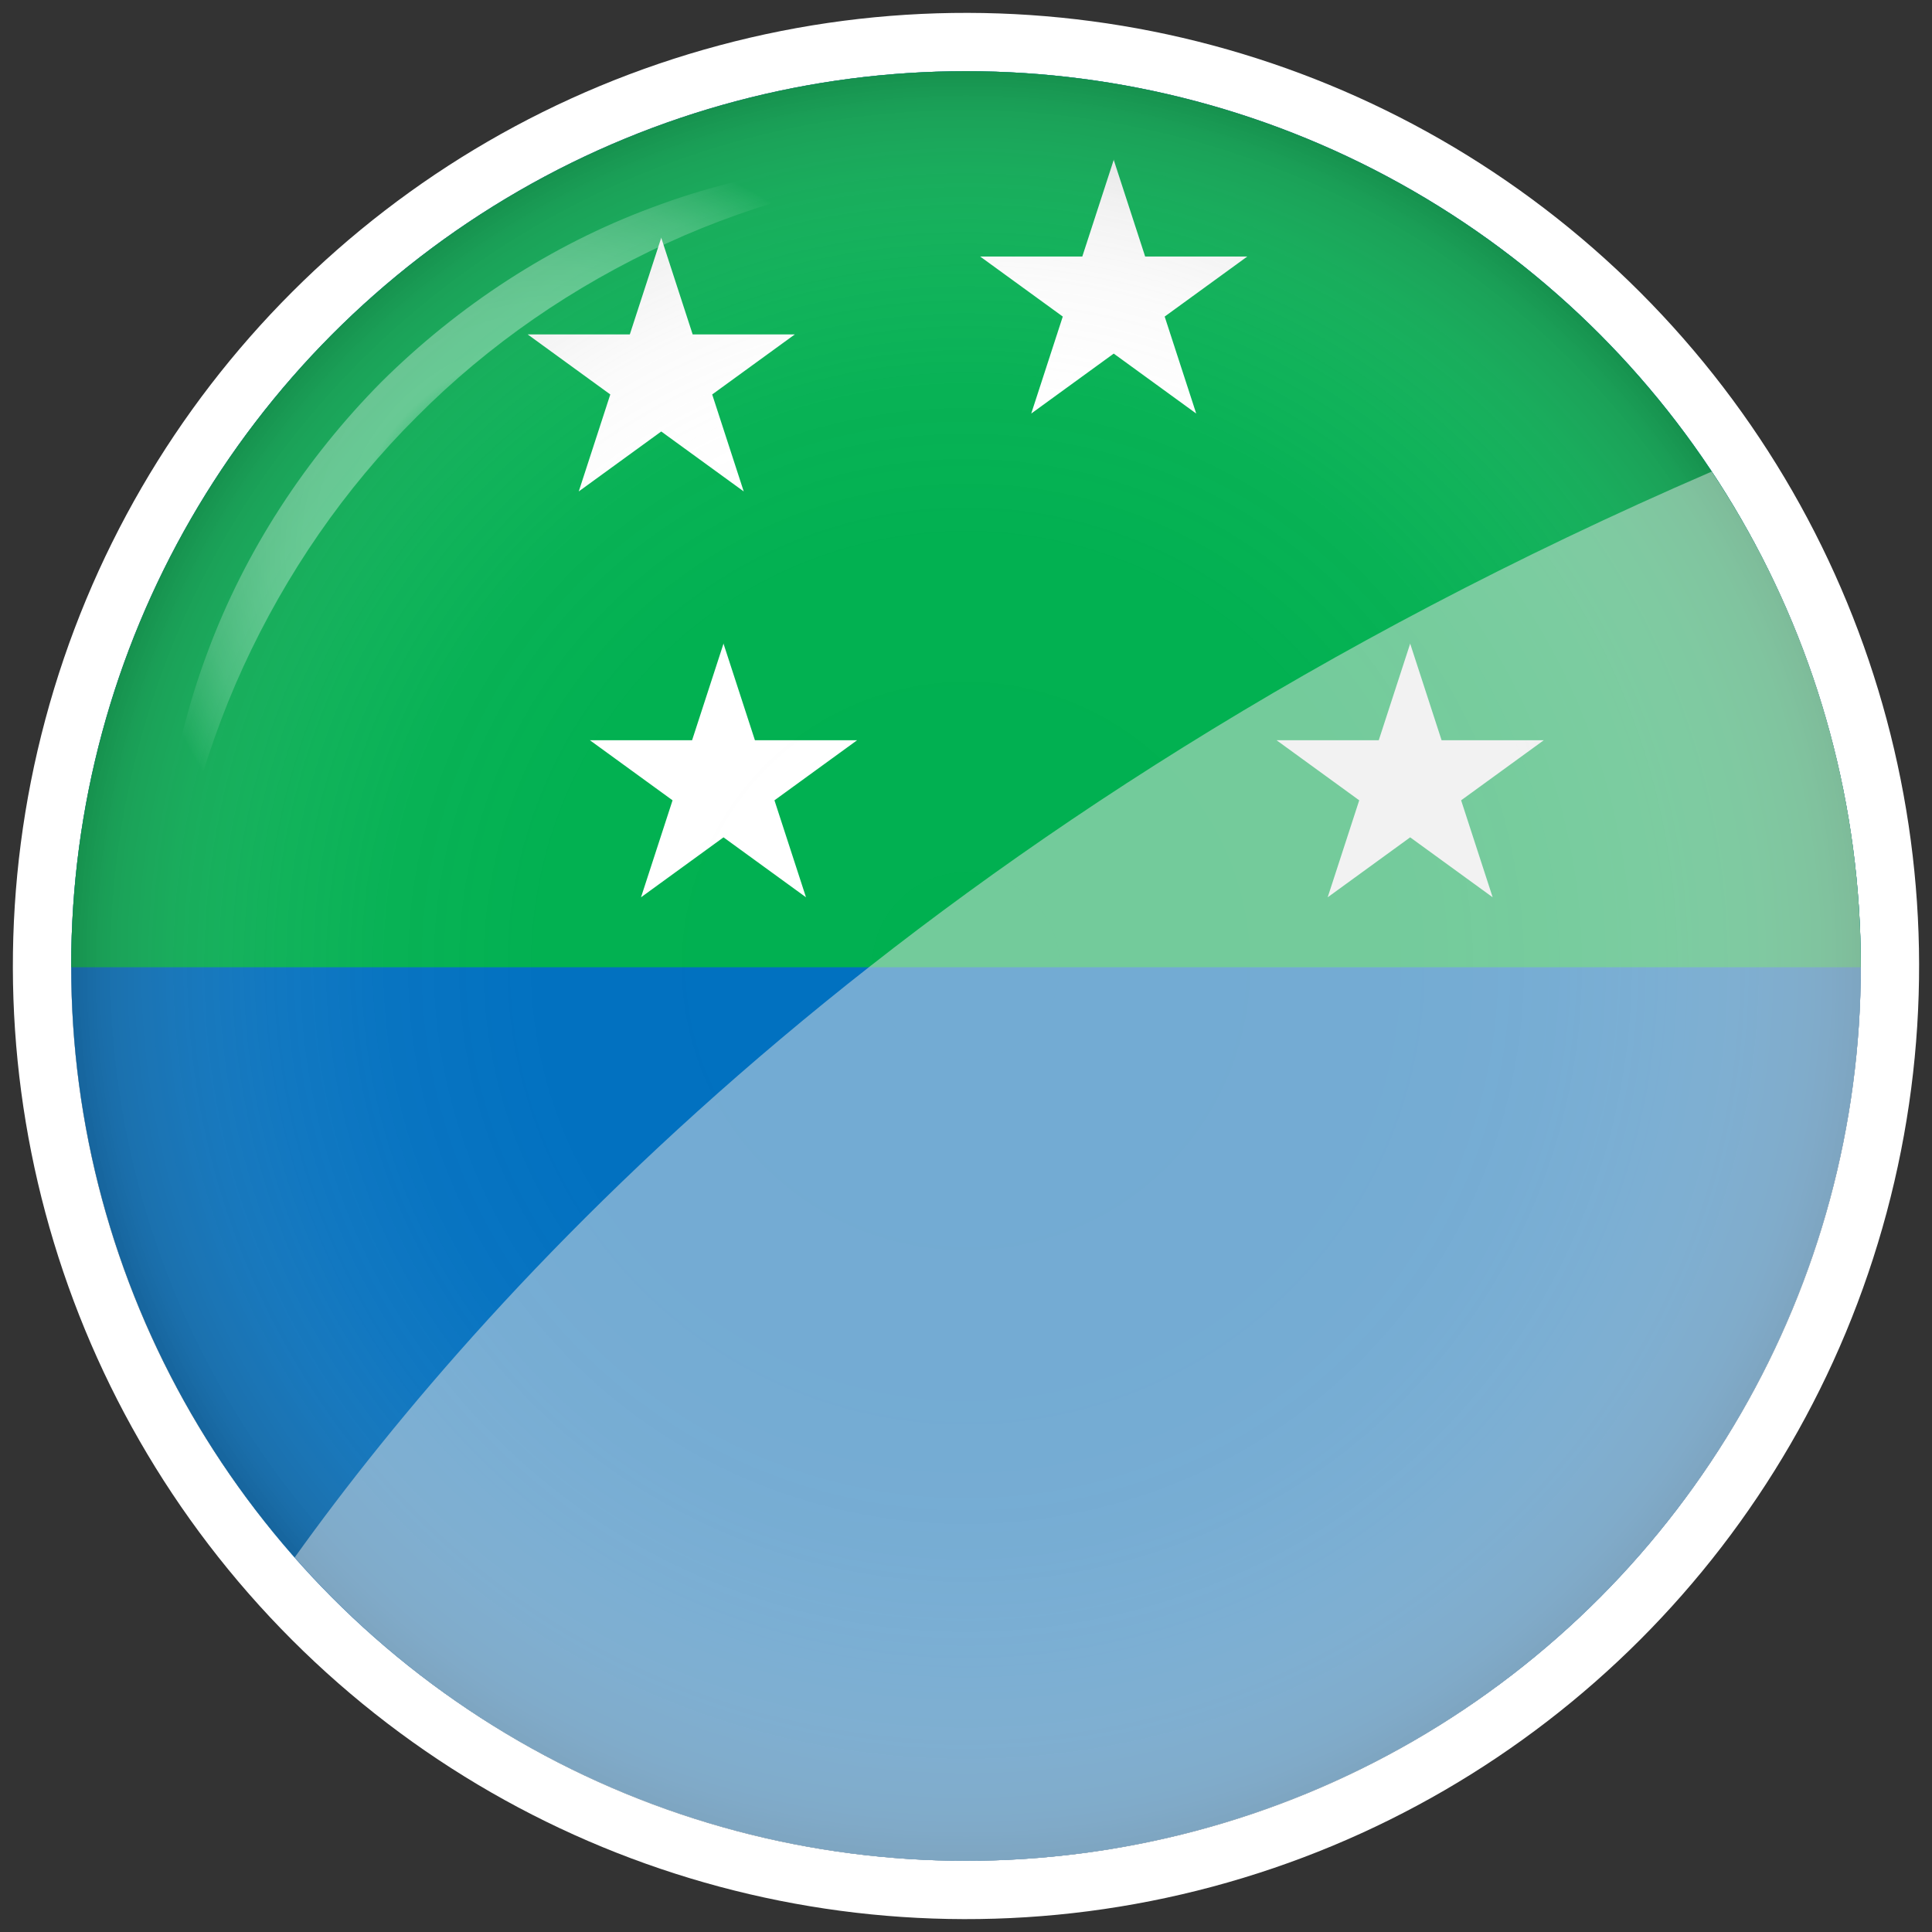 <svg xmlns="http://www.w3.org/2000/svg" xmlns:xlink="http://www.w3.org/1999/xlink" width="77.88" height="77.88" viewBox="0 0 77.88 77.88"><rect x="0" y="0" width="77.88" height="77.88" fill="#333333" stroke="none"/><defs><style>      .uuid-b75968df-44ce-460d-afbc-e03922e4afb9 {        fill: #0070c0;      }      .uuid-2591da7f-6e57-4401-9a7c-2c9ee35ec022 {        fill: #fff;      }      .uuid-09d7d529-e28e-4f1e-9723-3990f345ff39 {        fill: url(#uuid-a6d89259-9b3a-462b-858f-29a8eacf100c);        opacity: .3;      }      .uuid-09d7d529-e28e-4f1e-9723-3990f345ff39, .uuid-04de77bb-41a6-491b-af8c-e0725ee0279f {        mix-blend-mode: multiply;      }      .uuid-10d475e1-4620-404a-9322-6bc3eab4afb6 {        fill: #00b050;      }      .uuid-6d99a3b4-bcf3-4c71-873c-b28d88c5d588 {        isolation: isolate;      }      .uuid-453ab80b-70dc-4be0-9e11-6413e5cc85f9 {        fill: url(#uuid-ce6aafa2-397d-4289-bd32-4d44f7bbdadc);        opacity: .69;      }      .uuid-e6094198-4d8d-4cf2-bc5a-20f7ee1f355d {        clip-path: url(#uuid-124437aa-73b2-412a-9609-37aeba938731);      }      .uuid-04de77bb-41a6-491b-af8c-e0725ee0279f {        fill: #e6e6e6;        opacity: .5;      }      .uuid-0e798a4f-6591-48d2-a92c-7e3ad09f850c {        fill: #606060;      }    </style><clipPath id="uuid-124437aa-73b2-412a-9609-37aeba938731"><circle class="uuid-2591da7f-6e57-4401-9a7c-2c9ee35ec022" cx="38.94" cy="38.94" r="36.07"></circle></clipPath><radialGradient id="uuid-a6d89259-9b3a-462b-858f-29a8eacf100c" data-name="Degradado sin nombre 31" cx="38.94" cy="38.94" fx="38.94" fy="38.94" r="36.07" gradientUnits="userSpaceOnUse"><stop offset="0" stop-color="#fff" stop-opacity="0"></stop><stop offset=".48" stop-color="#fafafa" stop-opacity=".03"></stop><stop offset=".65" stop-color="#e9e9e9" stop-opacity=".12"></stop><stop offset=".77" stop-color="#ccc" stop-opacity=".28"></stop><stop offset=".87" stop-color="#a3a3a3" stop-opacity=".5"></stop><stop offset=".96" stop-color="#6e6e6e" stop-opacity=".8"></stop><stop offset="1" stop-color="#4a4a4a"></stop></radialGradient><radialGradient id="uuid-ce6aafa2-397d-4289-bd32-4d44f7bbdadc" data-name="Degradado sin nombre 67" cx="22.28" cy="22.28" fx="22.28" fy="22.28" r="16.65" gradientUnits="userSpaceOnUse"><stop offset="0" stop-color="#fff" stop-opacity="0"></stop><stop offset=".21" stop-color="#fff" stop-opacity="0"></stop><stop offset=".28" stop-color="#fff" stop-opacity=".03"></stop><stop offset=".34" stop-color="#fff" stop-opacity=".08"></stop><stop offset=".38" stop-color="#fff" stop-opacity=".15"></stop><stop offset=".42" stop-color="#fff" stop-opacity=".23"></stop><stop offset=".45" stop-color="#fff" stop-opacity=".34"></stop><stop offset=".48" stop-color="#fff" stop-opacity=".46"></stop><stop offset=".49" stop-color="#fff" stop-opacity=".5"></stop><stop offset=".6" stop-color="#fff" stop-opacity=".49"></stop><stop offset=".69" stop-color="#fff" stop-opacity=".45"></stop><stop offset=".77" stop-color="#fff" stop-opacity=".38"></stop><stop offset=".85" stop-color="#fff" stop-opacity=".29"></stop><stop offset=".92" stop-color="#fff" stop-opacity=".17"></stop><stop offset=".99" stop-color="#fff" stop-opacity=".03"></stop><stop offset="1" stop-color="#fff" stop-opacity="0"></stop></radialGradient></defs><g class="uuid-6d99a3b4-bcf3-4c71-873c-b28d88c5d588"><g id="uuid-fd73a798-56ad-4d88-8a46-6ac8119d3a99" data-name="Capa 1"><g><g><circle class="uuid-2591da7f-6e57-4401-9a7c-2c9ee35ec022" cx="38.94" cy="38.94" r="38.42" transform="translate(-16.13 38.94) rotate(-45)"></circle><circle class="uuid-0e798a4f-6591-48d2-a92c-7e3ad09f850c" cx="38.94" cy="38.94" r="36.07"></circle><g><circle class="uuid-2591da7f-6e57-4401-9a7c-2c9ee35ec022" cx="38.94" cy="38.94" r="36.07"></circle><g class="uuid-e6094198-4d8d-4cf2-bc5a-20f7ee1f355d"><g><rect class="uuid-b75968df-44ce-460d-afbc-e03922e4afb9" x="-1.66" y="1.25" width="113.23" height="75.49"></rect><rect class="uuid-10d475e1-4620-404a-9322-6bc3eab4afb6" x="-1.66" y="1.25" width="113.23" height="37.74"></rect><g><path id="uuid-e2cf5a82-ebc2-4b6f-9eaa-269d9346df54" data-name="s" class="uuid-2591da7f-6e57-4401-9a7c-2c9ee35ec022" d="m26.65,9.57l3.33,10.24-8.71-6.33h10.77l-8.71,6.33,3.33-10.24Z"></path><path id="uuid-ff4d2c61-e6be-403a-b44d-da0ba3db2172" data-name="s" class="uuid-2591da7f-6e57-4401-9a7c-2c9ee35ec022" d="m44.89,6.43l3.33,10.24-8.71-6.33h10.77l-8.71,6.33,3.33-10.24Z"></path><path id="uuid-b9e345e7-1a48-48a6-82fb-935e0bb6d260" data-name="s" class="uuid-2591da7f-6e57-4401-9a7c-2c9ee35ec022" d="m29.16,25.93l3.33,10.24-8.71-6.33h10.77l-8.71,6.33,3.33-10.24Z"></path><path id="uuid-48290fa5-b538-4ca3-8cb3-3b049bd10214" data-name="s" class="uuid-2591da7f-6e57-4401-9a7c-2c9ee35ec022" d="m56.84,25.93l3.33,10.24-8.71-6.33h10.77l-8.71,6.33,3.33-10.24Z"></path></g></g></g></g></g><g><path class="uuid-09d7d529-e28e-4f1e-9723-3990f345ff39" d="m75.01,38.94c0,19.92-16.15,36.07-36.07,36.07-10.78,0-20.46-4.73-27.06-12.23-5.62-6.35-9.01-14.7-9.01-23.84C2.87,19.02,19.01,2.87,38.94,2.87c12.55,0,23.61,6.41,30.06,16.14,3.8,5.71,6.01,12.56,6.01,19.93Z"></path><path class="uuid-453ab80b-70dc-4be0-9e11-6413e5cc85f9" d="m6.63,38.94c-.41-4.23.22-8.61,1.74-12.66,1.51-4.07,3.95-7.8,7.01-10.89,3.1-3.07,6.82-5.51,10.89-7.02,4.05-1.53,8.43-2.15,12.66-1.74-4.23.43-8.31,1.46-12.06,3.18-3.75,1.72-7.18,4.08-10.07,6.99-2.91,2.89-5.27,6.33-6.99,10.07-1.72,3.76-2.76,7.84-3.18,12.07Z"></path><path class="uuid-04de77bb-41a6-491b-af8c-e0725ee0279f" d="m75.01,38.94c0,19.92-16.15,36.07-36.07,36.07-10.78,0-20.46-4.73-27.06-12.23,8-11.17,25.18-29.96,57.12-43.77,3.8,5.71,6.01,12.56,6.01,19.93Z"></path></g></g></g></g></svg>